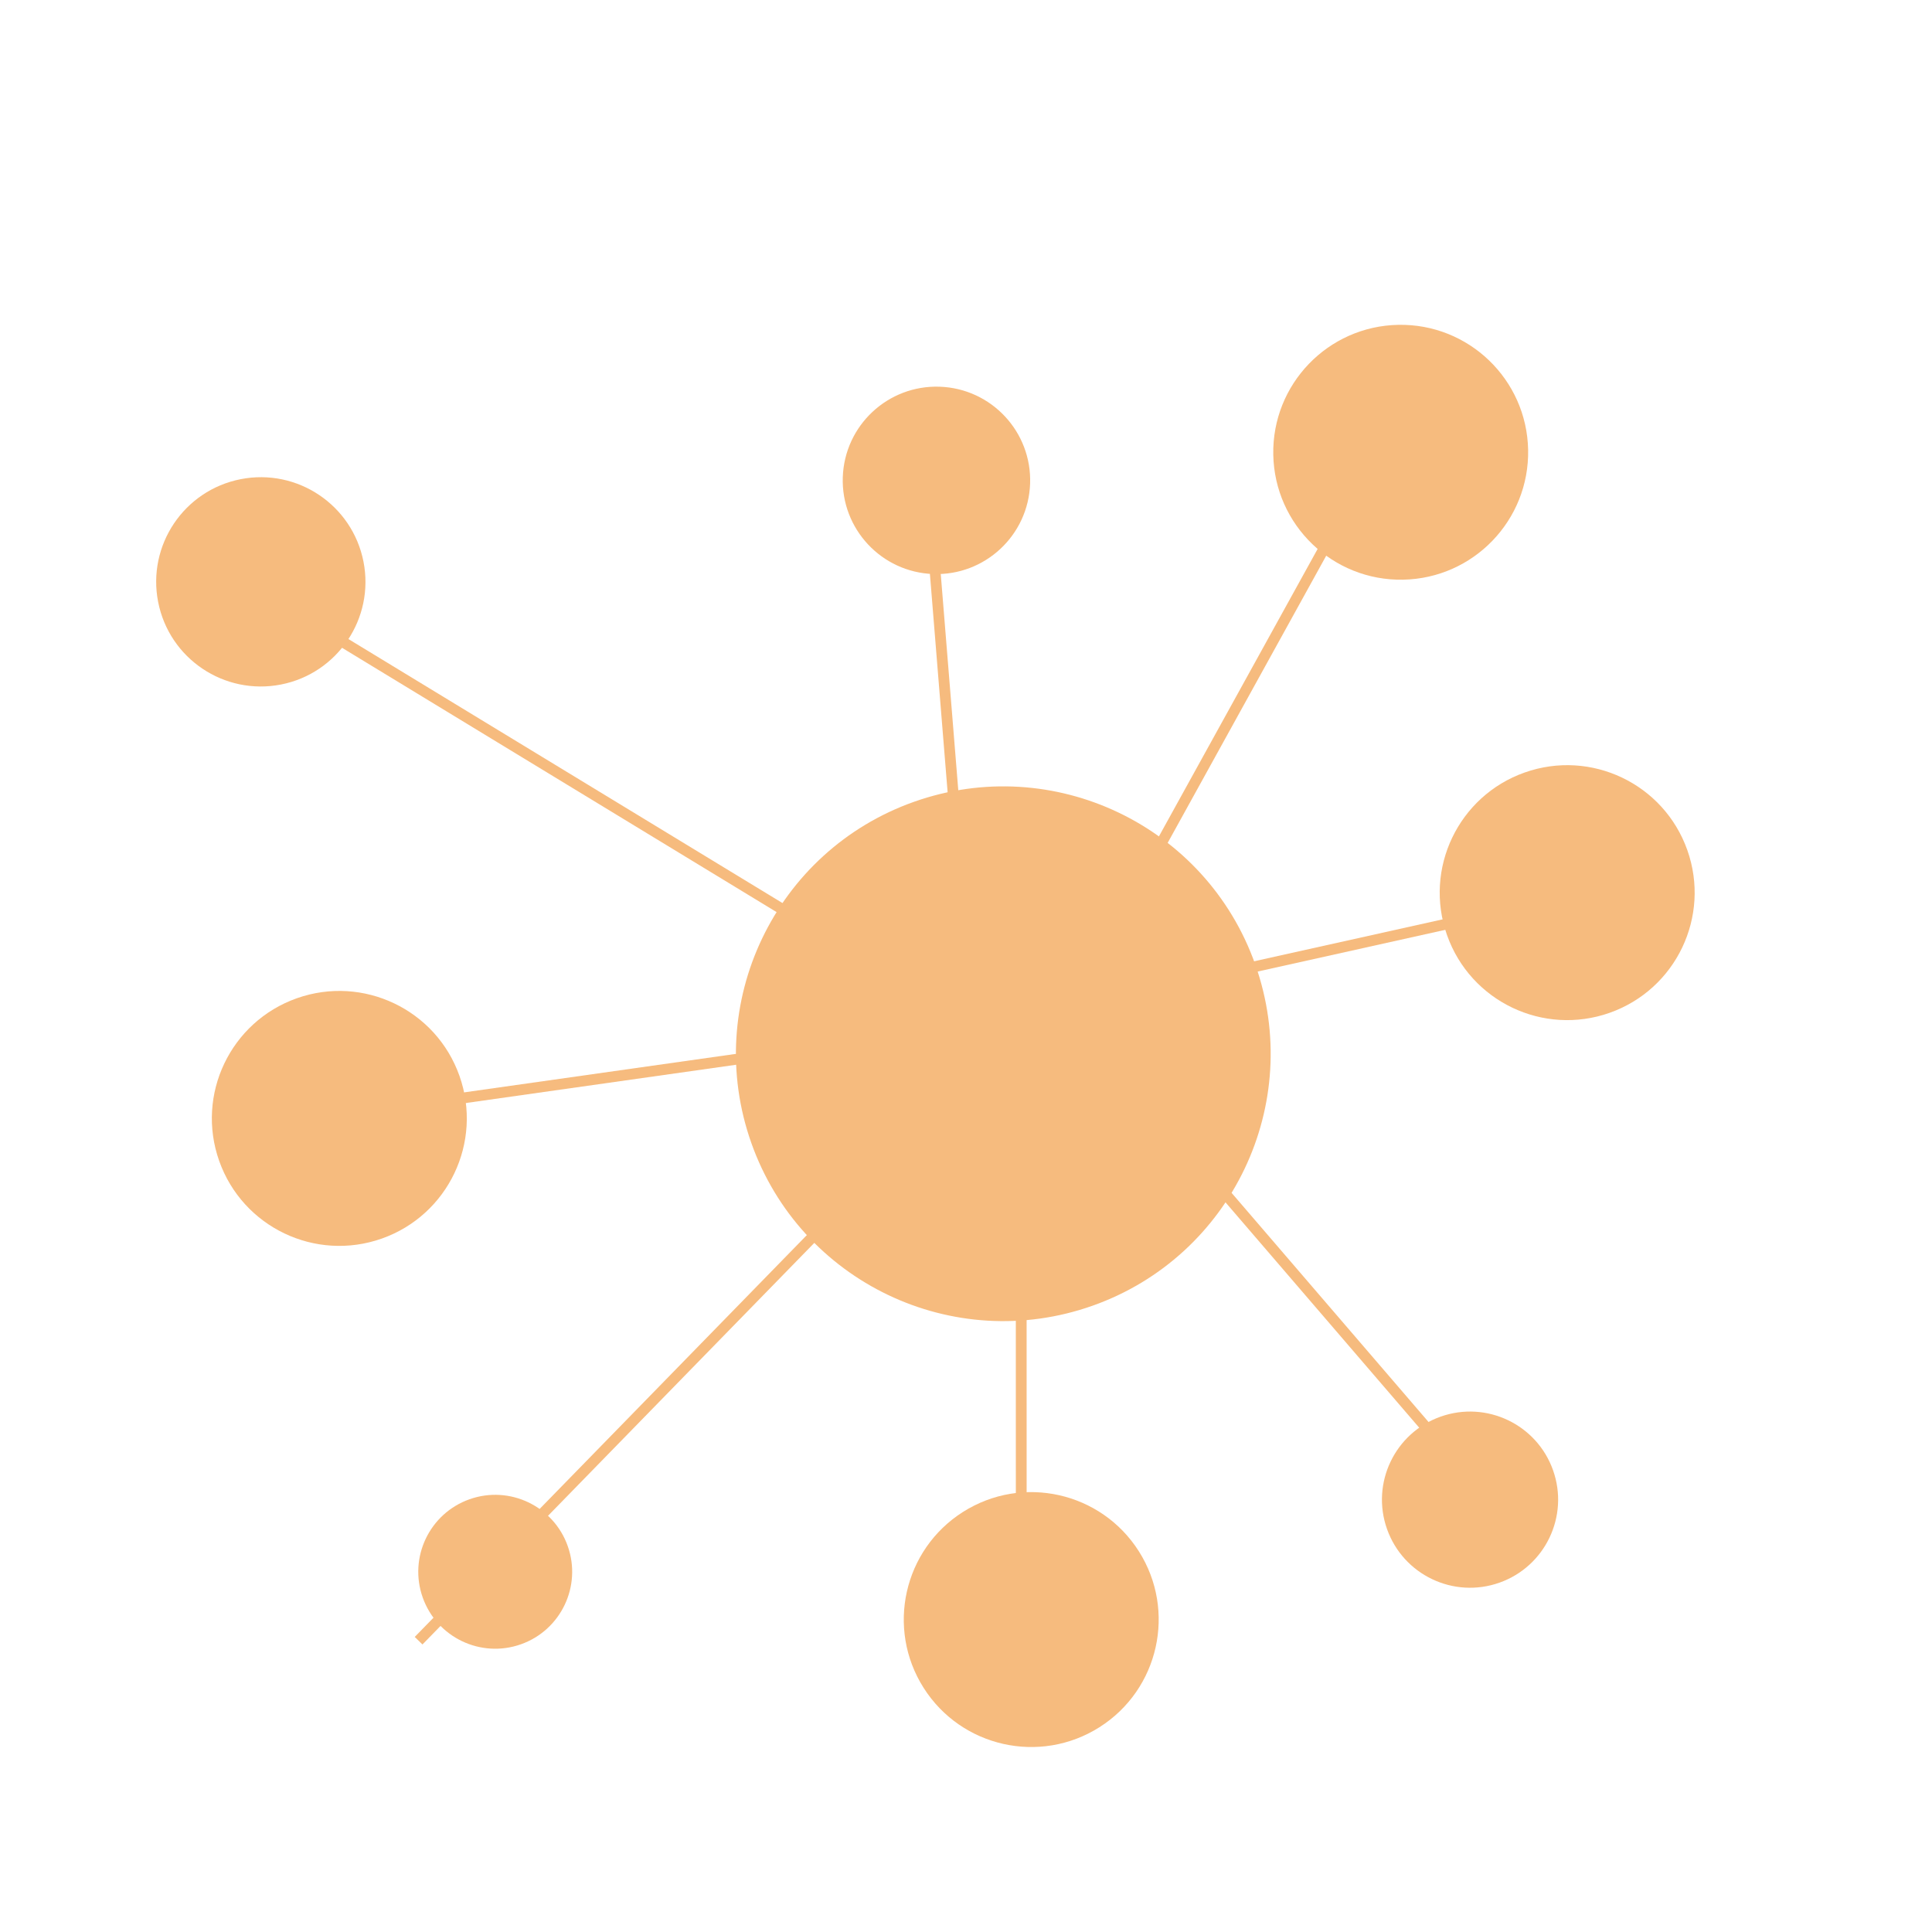 <svg width="179" height="179" viewBox="0 0 179 179" fill="none" xmlns="http://www.w3.org/2000/svg">
<g filter="url(#filter0_d_2927_6174)">
<line x1="107.038" y1="99.062" x2="140.485" y2="137.975" stroke="#F6BB7E"/>
<line x1="94.613" y1="96.502" x2="94.619" y2="142.704" stroke="#F6BB7E"/>
<line x1="102.289" y1="83.737" x2="124.926" y2="42.736" stroke="#F6BB7E"/>
<line x1="89.792" y1="87.813" x2="86.006" y2="41.131" stroke="#F6BB7E"/>
<line x1="89.552" y1="90.627" x2="27.811" y2="53.074" stroke="#F6BB7E"/>
<line x1="141.787" y1="79.883" x2="74.01" y2="94.956" stroke="#F6BB7E"/>
<line x1="94.016" y1="91.407" x2="38.783" y2="148.011" stroke="#F6BB7E"/>
<line x1="112.015" y1="87.937" x2="33.71" y2="99.03" stroke="#F6BB7E"/>
<circle cx="92.956" cy="93.63" r="24.766" transform="rotate(70.51 92.956 93.63)" fill="#F6BB7E"/>
<circle cx="136.199" cy="134.943" r="8.16" transform="rotate(70.51 136.199 134.943)" fill="#F6BB7E"/>
<circle cx="95.544" cy="146.053" r="11.808" transform="rotate(57.624 95.544 146.053)" fill="#F6BB7E"/>
<circle cx="45.882" cy="141.625" r="7.128" transform="rotate(70.51 45.882 141.625)" fill="#F6BB7E"/>
<circle cx="31.439" cy="99.621" r="11.808" transform="rotate(70.51 31.439 99.621)" fill="#F6BB7E"/>
<circle cx="86.762" cy="40.506" r="8.683" transform="rotate(91.979 86.762 40.506)" fill="#F6BB7E"/>
<circle cx="129.775" cy="37.902" r="11.808" transform="rotate(88.889 129.775 37.902)" fill="#F6BB7E"/>
<circle cx="145.2" cy="78.704" r="11.808" transform="rotate(70.51 145.2 78.704)" fill="#F6BB7E"/>
<circle cx="24.165" cy="49.908" r="9.694" transform="rotate(78.893 24.165 49.908)" fill="#F6BB7E"/>
</g>
<defs>
<filter id="filter0_d_2927_6174" x="10.468" y="26.094" width="150.542" height="139.768" filterUnits="userSpaceOnUse" color-interpolation-filters="sRGB">
<feFlood flood-opacity="0" result="BackgroundImageFix"/>
<feColorMatrix in="SourceAlpha" type="matrix" values="0 0 0 0 0 0 0 0 0 0 0 0 0 0 0 0 0 0 127 0" result="hardAlpha"/>
<feOffset dy="4"/>
<feGaussianBlur stdDeviation="2"/>
<feComposite in2="hardAlpha" operator="out"/>
<feColorMatrix type="matrix" values="0 0 0 0 0 0 0 0 0 0 0 0 0 0 0 0 0 0 0.25 0"/>
<feBlend mode="normal" in2="BackgroundImageFix" result="effect1_dropShadow_2927_6174"/>
<feBlend mode="normal" in="SourceGraphic" in2="effect1_dropShadow_2927_6174" result="shape"/>
</filter>
</defs>
</svg>
